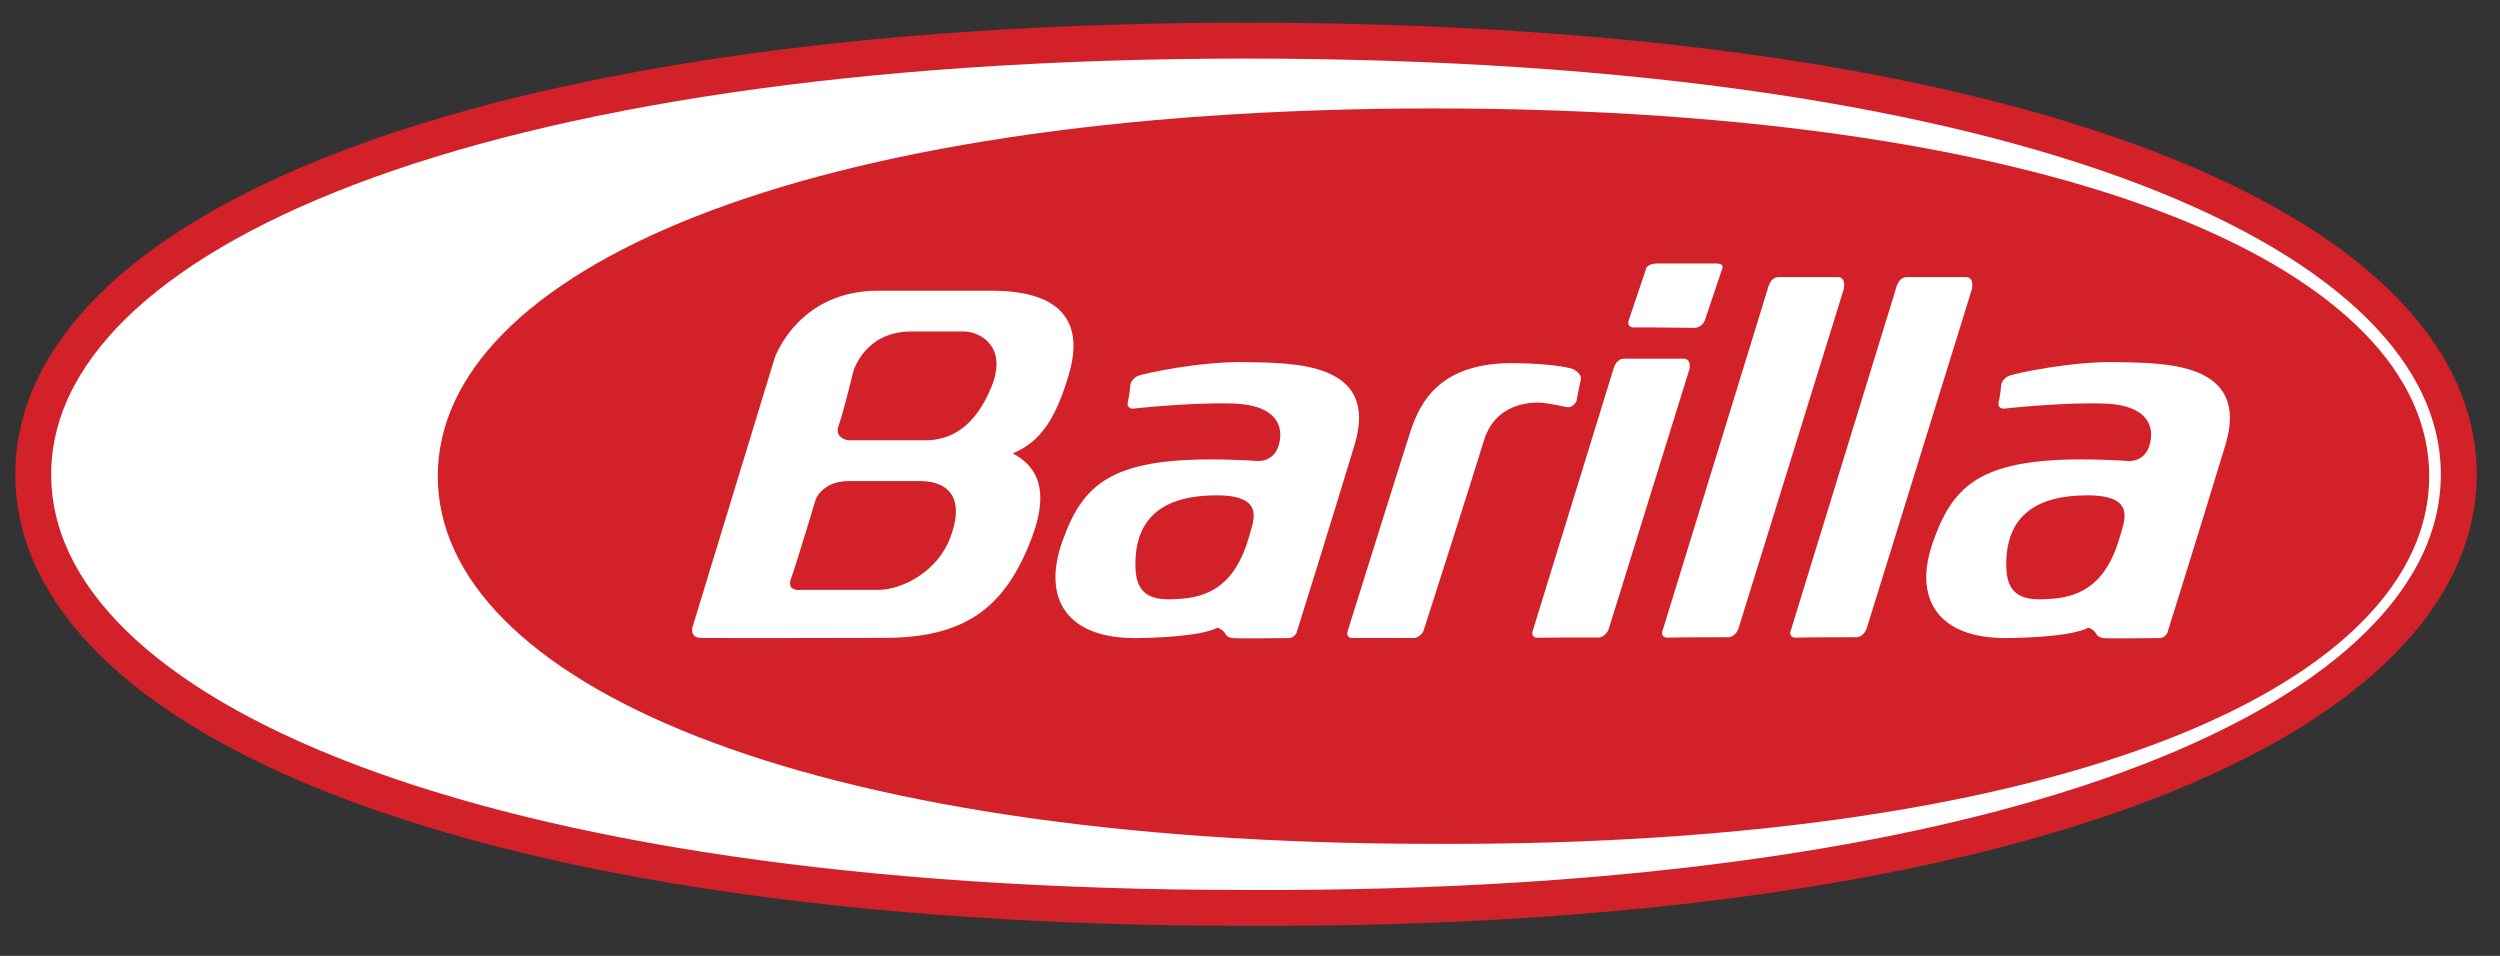 <svg xmlns:dc="http://purl.org/dc/elements/1.1/" xmlns:cc="http://creativecommons.org/ns#" xmlns:rdf="http://www.w3.org/1999/02/22-rdf-syntax-ns#" xmlns:svg="http://www.w3.org/2000/svg" xmlns="http://www.w3.org/2000/svg" id="Layer_1" x="0px" y="0px" width="209.584" height="80.136" viewBox="0.624 0.377 209.584 80.136" xml:space="preserve"><rect x="0.624" y="0.377" width="209.584" height="80.136" fill="#333333" stroke="none"/><defs id="defs20"></defs><g id="g2235" transform="translate(1,1)">															<g id="g862" transform="matrix(1.14,0,0,1.14,-0.088,-0.053)"><polygon id="polygon2237" fill="#ffffff" fill-opacity="0" points="0.624,68.89 0.624,0.377 182.644,0.377 182.644,68.89 "></polygon><path id="path2239" fill="#ffffff" stroke="#d3212a" stroke-width="2.638" stroke-miterlimit="2.613" d="m 2.193,34.39 c 0,-17.589 31.923,-31.878 89.173,-31.903 57.781,0.025 89.195,14.314 89.195,31.903 0,17.587 -31.414,32.125 -89.195,31.876 C 34.117,66.269 2.193,51.979 2.193,34.39 Z"></path><path id="path2241" fill="#d3212a" d="m 31.941,34.514 c 0,-14.91 26.22,-27.016 73.224,-27.041 47.438,0.025 73.223,12.131 73.223,27.041 0,14.91 -25.785,27.24 -73.223,27.042 -47.003,0 -73.224,-12.132 -73.224,-27.042 z"></path><path id="path2243" fill="#ffffff" d="m 94.53,46.422 c -0.361,0 -3.793,0.05 -4.155,0 -0.362,-0.049 -0.483,-0.248 -0.483,-0.248 0,0 -0.072,-0.198 -0.314,-0.371 -0.242,-0.174 -0.362,-0.125 -0.362,-0.125 0,0 -0.846,0.646 -5.679,0.744 -5.438,0.123 -7.129,-2.978 -5.679,-7.069 1.644,-4.665 3.988,-6.575 14.379,-5.955 0,0 1.207,0.124 1.57,-1.24 0.36,-1.365 -0.242,-2.854 -3.264,-2.977 -3.021,-0.125 -7.492,0.372 -7.492,0.372 0,0 -0.483,0 -0.362,-0.497 0.121,-0.496 0.193,-1.314 0.193,-1.314 0,0 0.121,-0.447 0.604,-0.62 0.483,-0.174 4.567,-1.067 7.902,-0.993 3.333,0.074 9.833,-0.074 7.975,6.078 -1.861,6.151 -4.277,13.844 -4.277,13.844 0,0 -0.19,0.371 -0.556,0.371 z"></path><path id="path2245" fill="#ffffff" d="m 98.833,45.976 c 0,0 3.915,-12.526 4.641,-14.761 0.729,-2.233 2.248,-5.086 7.688,-5.012 3.142,0.05 4.229,0.422 4.229,0.422 0,0 0.728,0.323 0.604,0.819 -0.122,0.496 -0.313,1.538 -0.313,1.538 0,0 -0.242,0.571 -0.772,0.447 -0.726,-0.149 -1.521,-0.323 -2.056,-0.323 -0.535,0 -3.144,0.025 -3.985,2.804 -0.847,2.778 -4.425,13.942 -4.425,13.942 0,0 -0.217,0.568 -0.771,0.568 -0.554,0 -3.938,-0.023 -4.352,0 -0.609,0.052 -0.488,-0.444 -0.488,-0.444 z"></path><path id="path2247" fill="#ffffff" d="m 123.966,26.711 -5.921,19.06 c 0,0 -0.217,0.61 -0.772,0.61 -0.557,0 -3.938,-0.004 -4.351,0.021 -0.604,0.05 -0.483,-0.436 -0.483,-0.436 l 5.974,-19.384 c 0,0 0.169,-0.704 0.771,-0.704 0.604,0 3.795,0 4.354,0 0.669,0 0.428,0.833 0.428,0.833 z"></path><path id="path2249" fill="#ffffff" d="m 126.383,19.303 -1.28,3.798 c 0,0 -0.218,0.509 -0.771,0.509 -0.56,0 -3.938,-0.055 -4.353,-0.031 -0.604,0.05 -0.48,-0.461 -0.48,-0.461 l 1.329,-3.932 c 0,0 0.169,-0.309 0.771,-0.309 0.604,0 3.793,0 4.353,0 0.672,0.001 0.431,0.426 0.431,0.426 z"></path><path id="path2251" fill="#ffffff" d="m 135.324,20.795 -7.733,24.931 c 0,0 -0.218,0.633 -0.773,0.633 -0.555,0 -3.938,0.005 -4.35,0.03 -0.604,0.049 -0.482,-0.432 -0.482,-0.432 l 7.781,-25.294 c 0,0 0.168,-0.786 0.772,-0.786 0.604,0 3.794,0 4.351,0 0.675,0.001 0.434,0.918 0.434,0.918 z"></path><path id="path2253" fill="#ffffff" d="m 144.749,20.795 -7.732,24.931 c 0,0 -0.219,0.633 -0.771,0.633 -0.552,0 -3.938,0.005 -4.353,0.03 -0.604,0.049 -0.48,-0.432 -0.48,-0.432 l 7.777,-25.294 c 0,0 0.17,-0.786 0.773,-0.786 0.603,0 3.794,0 4.35,0 0.677,0.001 0.436,0.918 0.436,0.918 z"></path><path id="path2255" fill="#ffffff" d="m 158.571,46.422 c -0.362,0 -3.795,0.05 -4.156,0 -0.361,-0.049 -0.482,-0.248 -0.482,-0.248 0,0 -0.072,-0.198 -0.313,-0.371 -0.242,-0.174 -0.363,-0.125 -0.363,-0.125 0,0 -0.846,0.646 -5.679,0.744 -5.438,0.123 -7.129,-2.978 -5.681,-7.069 1.645,-4.665 3.985,-6.575 14.379,-5.955 0,0 1.209,0.124 1.57,-1.24 0.36,-1.365 -0.242,-2.854 -3.265,-2.977 -3.021,-0.125 -7.491,0.372 -7.491,0.372 0,0 -0.48,0 -0.359,-0.497 0.119,-0.496 0.19,-1.314 0.19,-1.314 0,0 0.121,-0.447 0.604,-0.62 0.481,-0.174 4.568,-1.067 7.902,-0.993 3.334,0.074 9.836,-0.074 7.977,6.078 -1.861,6.151 -4.277,13.844 -4.277,13.844 0,0 -0.192,0.371 -0.556,0.371 z"></path><path id="path2257" fill="#d3212a" d="m 86.025,43.567 c 1.74,-0.073 4.35,-0.321 5.558,-4.539 0.314,-1.166 1.305,-3.103 -2.368,-3.103 -3.673,0 -6.066,1.439 -5.969,5.285 0.048,1.913 1.039,2.436 2.779,2.357 z"></path><path id="path2259" fill="#d3212a" d="m 150.065,43.567 c 1.74,-0.073 4.35,-0.321 5.559,-4.539 0.313,-1.166 1.305,-3.103 -2.369,-3.103 -3.673,0 -6.064,1.439 -5.969,5.285 0.049,1.913 1.039,2.436 2.779,2.357 z"></path><path id="path2261" fill="#ffffff" d="m 50.67,45.629 6.042,-19.794 c 0,0 1.691,-4.957 7.612,-4.957 5.92,0 6.163,0 8.216,0 2.054,0 7.588,0.195 5.8,6.198 -0.967,3.225 -2.055,4.897 -4.109,5.766 1.813,0.993 2.9,2.759 1.087,6.977 -1.812,4.217 -4.47,6.589 -10.512,6.589 -6.042,0 -8.144,0.032 -13.461,0.007 -0.916,-10e-4 -0.675,-0.786 -0.675,-0.786 z"></path><path id="path2263" fill="#d3212a" d="m 62.149,31.878 c 0,0 -1.087,-0.108 -0.725,-1.102 0.363,-0.992 1.087,-4.007 1.087,-4.007 0,0 0.846,-2.892 4.229,-2.892 3.383,0 2.658,0 3.867,0 1.208,0 3.262,1.086 2.054,4.062 -1.208,2.977 -3.021,3.938 -4.833,3.938 -1.812,0 -5.679,0.001 -5.679,0.001 z"></path><path id="path2265" fill="#d3212a" d="m 58.645,42.878 c 0,0 -1.087,0.16 -0.725,-0.832 0.363,-0.992 1.813,-5.818 1.813,-5.818 0,0 0.483,-1.35 2.417,-1.35 3.384,0 4.108,0 5.316,0 1.208,0 3.504,0.526 2.175,4.123 -0.894,2.479 -3.504,3.877 -5.316,3.877 -1.812,0 -5.68,0 -5.68,0 z"></path></g></g></svg>